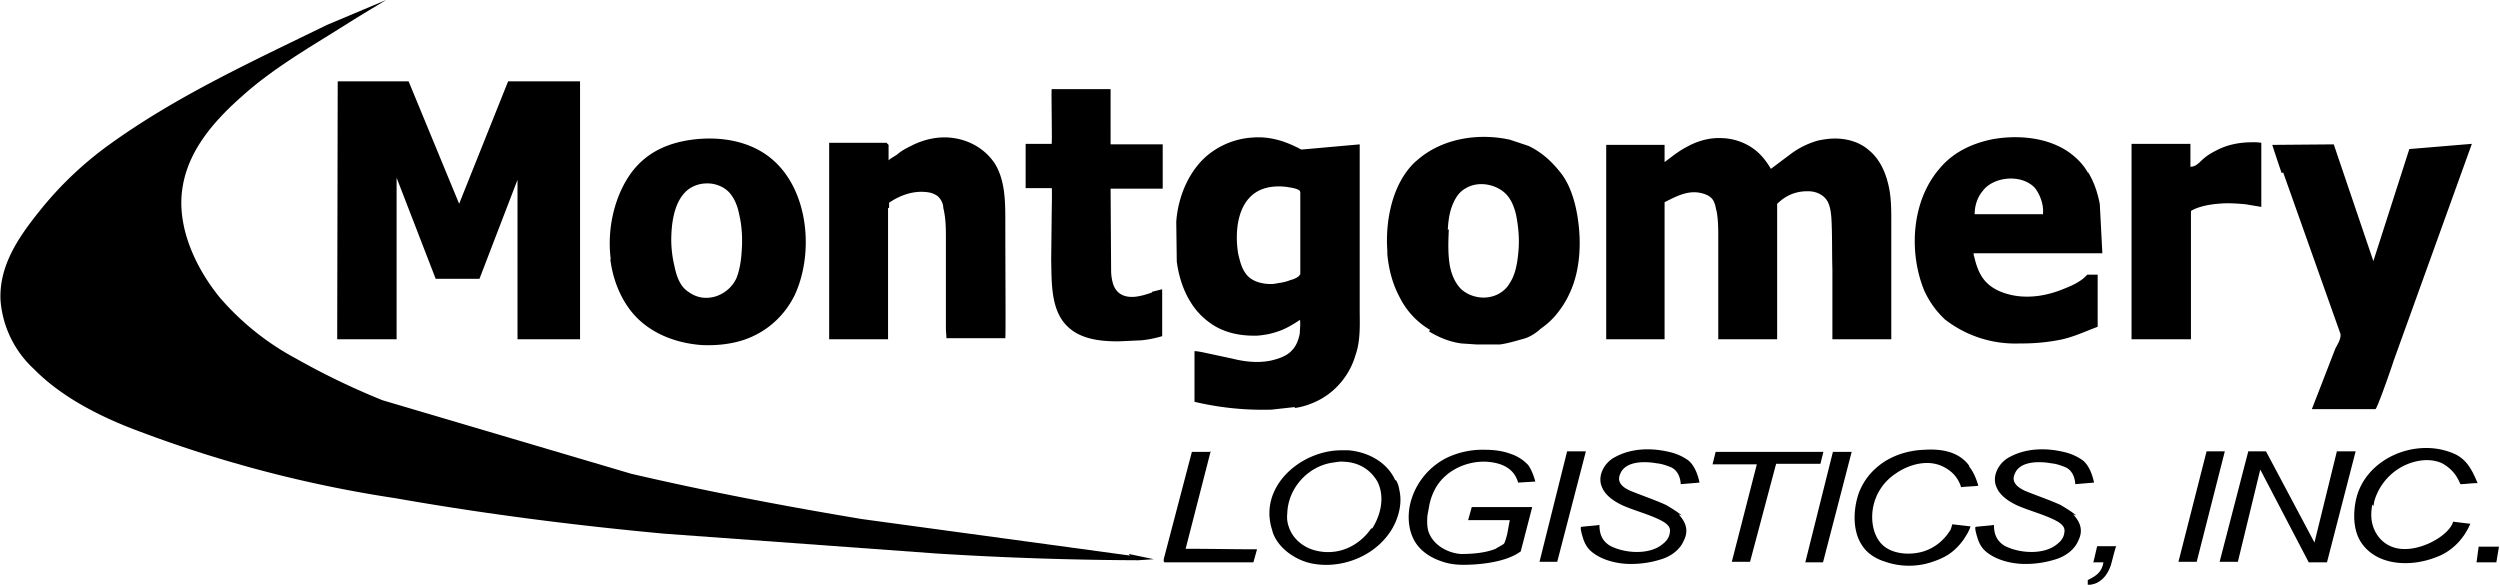 <?xml version="1.0" encoding="UTF-8"?> <svg xmlns="http://www.w3.org/2000/svg" viewBox="12.6 11.9 479.7 112.2"><path fill="#000" d="M229.4 118.5l-51.4-7c-15-2.5-29.7-5.3-44.3-8.7L86 88.7a141 141 0 0 1-16.6-8 51 51 0 0 1-14.7-11.8c-4.2-5.2-7.5-12-7.3-18.7C47.7 42 53 35.7 59 30.4 65 25 72 21 79 16.6c2.5-1.6 7.7-4.7 7.7-4.7l-11.4 4.8c-14.3 7-28.8 13.6-41.8 23a68 68 0 0 0-13.4 12.8c-4 5-7.7 10.4-7.4 17a20 20 0 0 0 6.4 13.2c5.4 5.5 13 9.3 20.3 12a241 241 0 0 0 49.1 12.8c17 3 34.3 5.2 51.5 6.8l52.2 3.8a657 657 0 0 0 38.8 1.3l3-.2-4.8-1zM77.3 77h11.4V46l7.5 19.4h8.4l7.3-19V77h12V27.5h-13.8L100.7 51 91 27.5H77.4L77.3 77zm264.4-25.8c.1.4.2 1 .3 1.3.3 1.7.3 3.4.3 5V77h11.3V51c.4-.3 2.3-2.5 6-2.4 1.5 0 3 .7 3.7 2 .5 1 .6 2 .7 3 .2 3.4.1 6.7.2 10V77h11.3V54.5c0-2.6 0-5.2-.7-7.7-.6-2.3-1.7-4.5-3.5-6-2.2-2-5.4-2.6-8.3-2.2-.7.1-1.4.2-2 .4a16 16 0 0 0-4.6 2.3l-4 3c-1-1.7-2.2-3.2-4-4.3a11 11 0 0 0-5.5-1.6c-2.2-.1-4.4.5-6.3 1.5a20 20 0 0 0-2.6 1.6l-2 1.5v-3.3h-11.2V77H332V50.7c2-1 4.3-2.3 6.8-1.8 1 .2 2 .6 2.5 1.4a3 3 0 0 1 .4 1zm-80.7 39c1.4-.2 2.7-.6 4-1.2 4-1.8 6.7-5.4 7.7-9 1-2.7.8-6.3.8-8.2V39.6l-11.2 1c-3-1.6-6-2.6-9.5-2.3a15 15 0 0 0-8 3c-4 3-6.2 8.4-6.5 13.2l.1 7.6c.6 4.5 2.5 9 6.3 11.7 2.7 2 6 2.6 9.2 2.5 1.2-.1 2.4-.3 3.6-.7 1.7-.5 3.3-1.5 4.5-2.3.2-.1 0 2.4 0 2.6-.3 1.5-.8 2.7-2 3.7-1 .8-2.3 1.2-3.6 1.5-2.5.5-5 .2-7.4-.4l-5.6-1.2s-1.5-.3-1.6-.2V89a57 57 0 0 0 14.8 1.5l4.5-.5zm1-25.6c0 .4-1.4 1-1.7 1-.7.3-1.5.5-2.3.6-.5.1-1 .2-1.5.2-2 0-4-.6-5-2.2-.7-1-1-2.3-1.3-3.5-.8-4.7-.1-11.2 5.2-12.7 1.4-.4 3-.4 4.3-.2.6.1 1.4.2 2 .5.4.2.4.4.4.8v15.4zM415.5 51c-.4-2-1-4-2.2-6h-.1c-1-1.8-2.6-3.3-4.4-4.4-4-2.4-9.2-2.8-13.8-2-4 .8-7.6 2.5-10.2 5.6-5.4 6.2-6 16-3 23.4 1 2.2 2.3 4 4 5.6a22 22 0 0 0 14.4 4.6 38 38 0 0 0 7.7-.7c2.5-.5 4.8-1.6 7.2-2.5v-10h-2c-1.3 1.5-3.4 2.3-5.2 3-3.7 1.4-8 1.8-11.8.1-3-1.4-4-3.6-4.7-6.6-.1-.1-.1-.6-.1-.6H416l-.5-9.6zm-11 2h-13c0-1.6.5-3.2 1.5-4.4 2-2.8 7.4-3.4 10-.7 1 1.2 1.8 3.3 1.6 5 0 .1 0 .1-.1.2zm-274.8 8.6c.5 4 2 7.7 4.4 10.5 3.2 3.7 8 5.6 13 6 2 .1 4 0 6-.4 5.2-1 9.6-4.3 12-9.2 3.7-8 2.7-20-4.3-26-4.2-3.6-10-4.5-15.4-3.8-4.5.6-8.5 2.3-11.4 6-3.4 4.4-5 11-4.2 17zm11.7-3.5c0-1.5.1-3 .4-4.5.4-2 1.2-4 2.8-5.3a6 6 0 0 1 3.4-1.2c1.6-.1 3.3.5 4.4 1.6 1 1 1.7 2.6 2 4.2.6 2.4.7 5 .5 7.4-.1 1.7-.4 3.5-1 5-1.6 3.4-6 5-9.2 2.6-1.6-1-2.3-3-2.7-5a22 22 0 0 1-.6-5zm145.4 17.4c2 1.2 4 2 6.2 2.3l3 .2h4.4c1.4-.2 2.8-.6 4.2-1 1.3-.3 2.5-1 3.6-2 1.4-1 2.5-2 3.6-3.5 1-1.3 1.8-2.8 2.4-4.3 1.6-4 1.8-8.8 1.2-13-.4-3-1.3-6.3-3-8.7-1.8-2.4-3.8-4.3-6.5-5.6l-3.6-1.2c-6-1.3-12.7-.3-17.5 3.7l-.7.6c-4.4 4.2-5.7 11.3-5.3 17v.7c.3 3 1 5.7 2.4 8.3a15 15 0 0 0 5.8 6.2zm3.6-19.5c.1-1.7.3-3.4 1-5 .5-1.2 1.3-2.4 2.5-3 2.5-1.5 6.2-.7 8 1.5.8 1 1.3 2.3 1.6 3.6.5 2.5.7 5 .4 7.6-.2 2-.6 4-1.6 5.5-1 1.8-3 2.8-5 2.8-1.5 0-3-.5-4.2-1.5-1.3-1.2-2-3-2.3-4.6-.4-2.3-.3-4.7-.2-7zm-107.2-4.2v-1c2.2-1.5 4.8-2.4 7.5-2a4 4 0 0 1 1.9.8c.6.6 1 1.4 1 2.2.5 2 .5 4 .5 6v17c0 .8.1 1.3.1 2h11.3c.1-.5 0-15 0-21.8v-1c0-3.7-.1-7.6-2-10.7-2-3-5.2-4.7-8.7-5-2.5-.2-5 .4-7.2 1.5-1 .5-2 1-2.8 1.7-.2.2-1.7 1-1.7 1.2v-3l-.4-.4h-11V77H183V51.8z"></path><path fill="#000" d="M450.7 45l11 31c.1 1-.6 2-1 2.8l-4.5 11.6h12.2c.3 0 3-7.7 3.5-9.3l15-41.6-12 1L468 62l-7.6-22.4-11.8.1a326 326 0 0 0 1.8 5.4zm-217 23c-2 .7-4.6 1.5-6.4.1-.6-.5-1-1.2-1.2-2s-.3-1.5-.3-2.3l-.1-15.7h10v-8.5h-10V29h-11.3c-.1 0 .1 9.6 0 10.5h-5V48h5c.1 0 0 4.6 0 5l-.1 8.8c.1 3.8-.1 8.6 2.3 11.8 2.5 3.3 6.7 3.8 10.6 3.8l4.4-.2a21 21 0 0 0 4-.8v-9l-2 .5zM433 77V52.4c.1-.1 2-1.4 7-1.5a39 39 0 0 1 3.5.2l3 .5V39.3a9 9 0 0 0-1.8-.1c-2.2 0-4.4.4-6.3 1.3-1 .5-2 1-2.8 1.7-.8.6-1.5 1.7-2.7 1.7v-4.4h-11.3V77H433zm23.7 39l-9.3-17.5H444l-5.5 21.2h3.5l4.3-17.7 9.3 17.8h3.5l5.5-21.3H461l-4.3 17.5zM287 108.2a11 11 0 0 1 1.4-3.2c2-3 5.8-4.7 9.5-4.5 2.8.2 5.2 1.2 6 4l3.3-.2s-.5-2-1.4-3.2a8 8 0 0 0-3.3-2.1c-1.6-.6-3.3-.8-5-.8a16 16 0 0 0-7.2 1.5c-3.7 1.8-6.4 5.3-7.2 9.3-.5 2.7-.1 5.7 1.7 7.8 1.3 1.5 3 2.4 5 3s4 .5 5.8.4c2.8-.2 6.5-.8 8.8-2.5l2.2-8.5H295l-.7 2.5h8l-.5 2.7c-.1.4-.4 1.5-.6 1.8-.3.3-1.2.7-1.6 1-2 .8-4.4 1-6.7 1-2.5-.2-5-1.6-6-3.8-.5-1-.5-2.4-.4-3.6l.4-2.2zm-6.7-4.2c-1.6-3.5-5.3-5.4-9-5.7H270c-7.8 0-16 7-13.3 15.3 0 .1.1.3.1.4 1 3 4.2 5.3 7.4 6 5.8 1.2 12.4-1.4 15.5-6.6 1.3-2.2 2-5 1.4-7.5-.1-.7-.3-1.3-.6-1.8zm-4.6 9.3c-1.7 2.5-4.5 4.3-7.5 4.5-1 .1-2.2 0-3.3-.3-2.3-.6-4.3-2.3-5-4.5-.3-.8-.4-1.7-.3-2.5.1-4.8 3.8-9 8.5-9.8.8-.1 1.6-.3 2.4-.2 2.7.1 5 1.4 6.4 3.8 1.5 3 .6 6.5-1 9zm135.3-2.5c-1-.8-2-1.4-3-2-2.2-1-4.6-1.8-6.8-2.7-1.3-.6-2.8-1.6-2-3.3 1-2.5 4.8-2.4 7-2 1 .1 1.8.4 2.6.7 2 .8 2 3.3 2 3.3l3.6-.3s-.5-3-2.2-4.3a10 10 0 0 0-3.7-1.6c-3.4-.8-7.2-.7-10.3 1-2 1-3.5 3.6-2.5 5.8.7 1.7 2.5 2.8 4 3.5 2.3 1 4.7 1.6 7 2.7 1 .5 2.3 1.2 2 2.5-.1 1-.7 1.7-1.5 2.3-2.5 2-7.2 1.7-10 .2-1.6-1-2-2.4-2-4 0 .1-3 .3-3.5.4-.3.1.3 2 .3 2 .3 1 .7 1.8 1.4 2.5 1.8 1.7 4.7 2.5 7.2 2.6a19 19 0 0 0 6.8-1c1.7-.6 3.3-1.8 4-3.5 1-2 .3-3.6-1-5zm-75.7 0c-1-.8-2-1.4-3-2-2.2-1-4.6-1.8-6.8-2.7-1.4-.6-2.8-1.6-2-3.3 1-2.5 4.8-2.4 7-2 1 .1 1.8.4 2.6.7 2 .8 2 3.3 2 3.3l3.6-.3s-.5-3-2.2-4.3a10 10 0 0 0-3.7-1.6c-3.4-.8-7.2-.7-10.3 1-2 1-3.5 3.6-2.5 5.8.7 1.7 2.5 2.8 4 3.5 2.3 1 4.7 1.6 7 2.7 1 .5 2.3 1.2 2 2.5-.1 1-.7 1.7-1.5 2.3-2.5 2-7.2 1.7-10 .2-1.6-1-2-2.4-2-4 0 .1-3 .3-3.5.4-.3.1.3 2 .3 2 .3 1 .7 1.8 1.4 2.5 1.8 1.7 4.7 2.5 7.2 2.6a19 19 0 0 0 6.8-1c1.7-.6 3.3-1.8 4-3.5 1-2 .3-3.6-1-5z"></path><path fill="#000" d="M390.4 101.2c-2-2.7-5.4-3.2-8.5-3-3.3.1-6.7 1.2-9.2 3.4a12 12 0 0 0-3.5 5.1c-1 3-1.2 7.2.8 10 1 1.5 2.7 2.5 4.4 3 2.8 1 6.2 1 9 0 2.4-.8 4.2-1.8 6-4.3.5-.8 1-1.5 1.3-2.5l-3.5-.4c-.1.4-.2.7-.3 1-1.2 2-3 3.5-5.2 4.2-2.3.7-5.2.6-7.2-.7-2.4-1.6-3-5-2.5-7.7a10 10 0 0 1 4.3-6.5c2.4-1.7 5.8-2.7 8.6-1.6 2 .8 3.4 2.2 4 4.2 0-.1 3-.2 3.3-.3-.3-1-.8-2.5-1.7-3.6zM468 109c.1-.3.1-.6.2-1a11 11 0 0 1 4.7-6.2c2.4-1.5 5.7-2.2 8.3-1 1.8 1 2.8 2.3 3.5 4 1 0 2-.2 3.3-.2-1-2.4-2-4.4-4.2-5.5-7.4-3.5-17.6.7-19.2 9-.5 2.6-.4 5.6 1 7.8 3 4.6 9.5 4.8 14.2 3 3-1 5.5-3.4 6.8-6.5l-3.3-.4c-.7 2.8-7.6 6.7-12 4.7-2.3-1-3.7-3.4-3.7-6a11 11 0 0 1 .2-2zM362.5 98.6h-20.7l-.6 2.4h8.5s.1.1 0 0l-4.8 18.7h3.5l5-18.8h8.5l.6-2.4zm-117.8 0h-3.4l-5.3 20.2c-.2.7-.1 1 .1 1h17l.7-2.5c-4.5 0-9-.1-13.7-.1l4.8-18.7zM359 119.8h3.4l5.5-21.2h-3.6zm-51-.1h3.4l5.5-21.2h-3.6zm128-21.2l-5.4 21.2h3.5l5.4-21.2zm-21.8 21.3h2c-.3 2-1.6 2.7-3 3.4v1c.4-.1 1.3-.2 1.8-.5 1.2-.6 2-1.7 2.5-3 .2-.3 1-4 1.2-4H415l-.7 3zm74-3l-.4 3h3.8l.5-3z"></path></svg>
